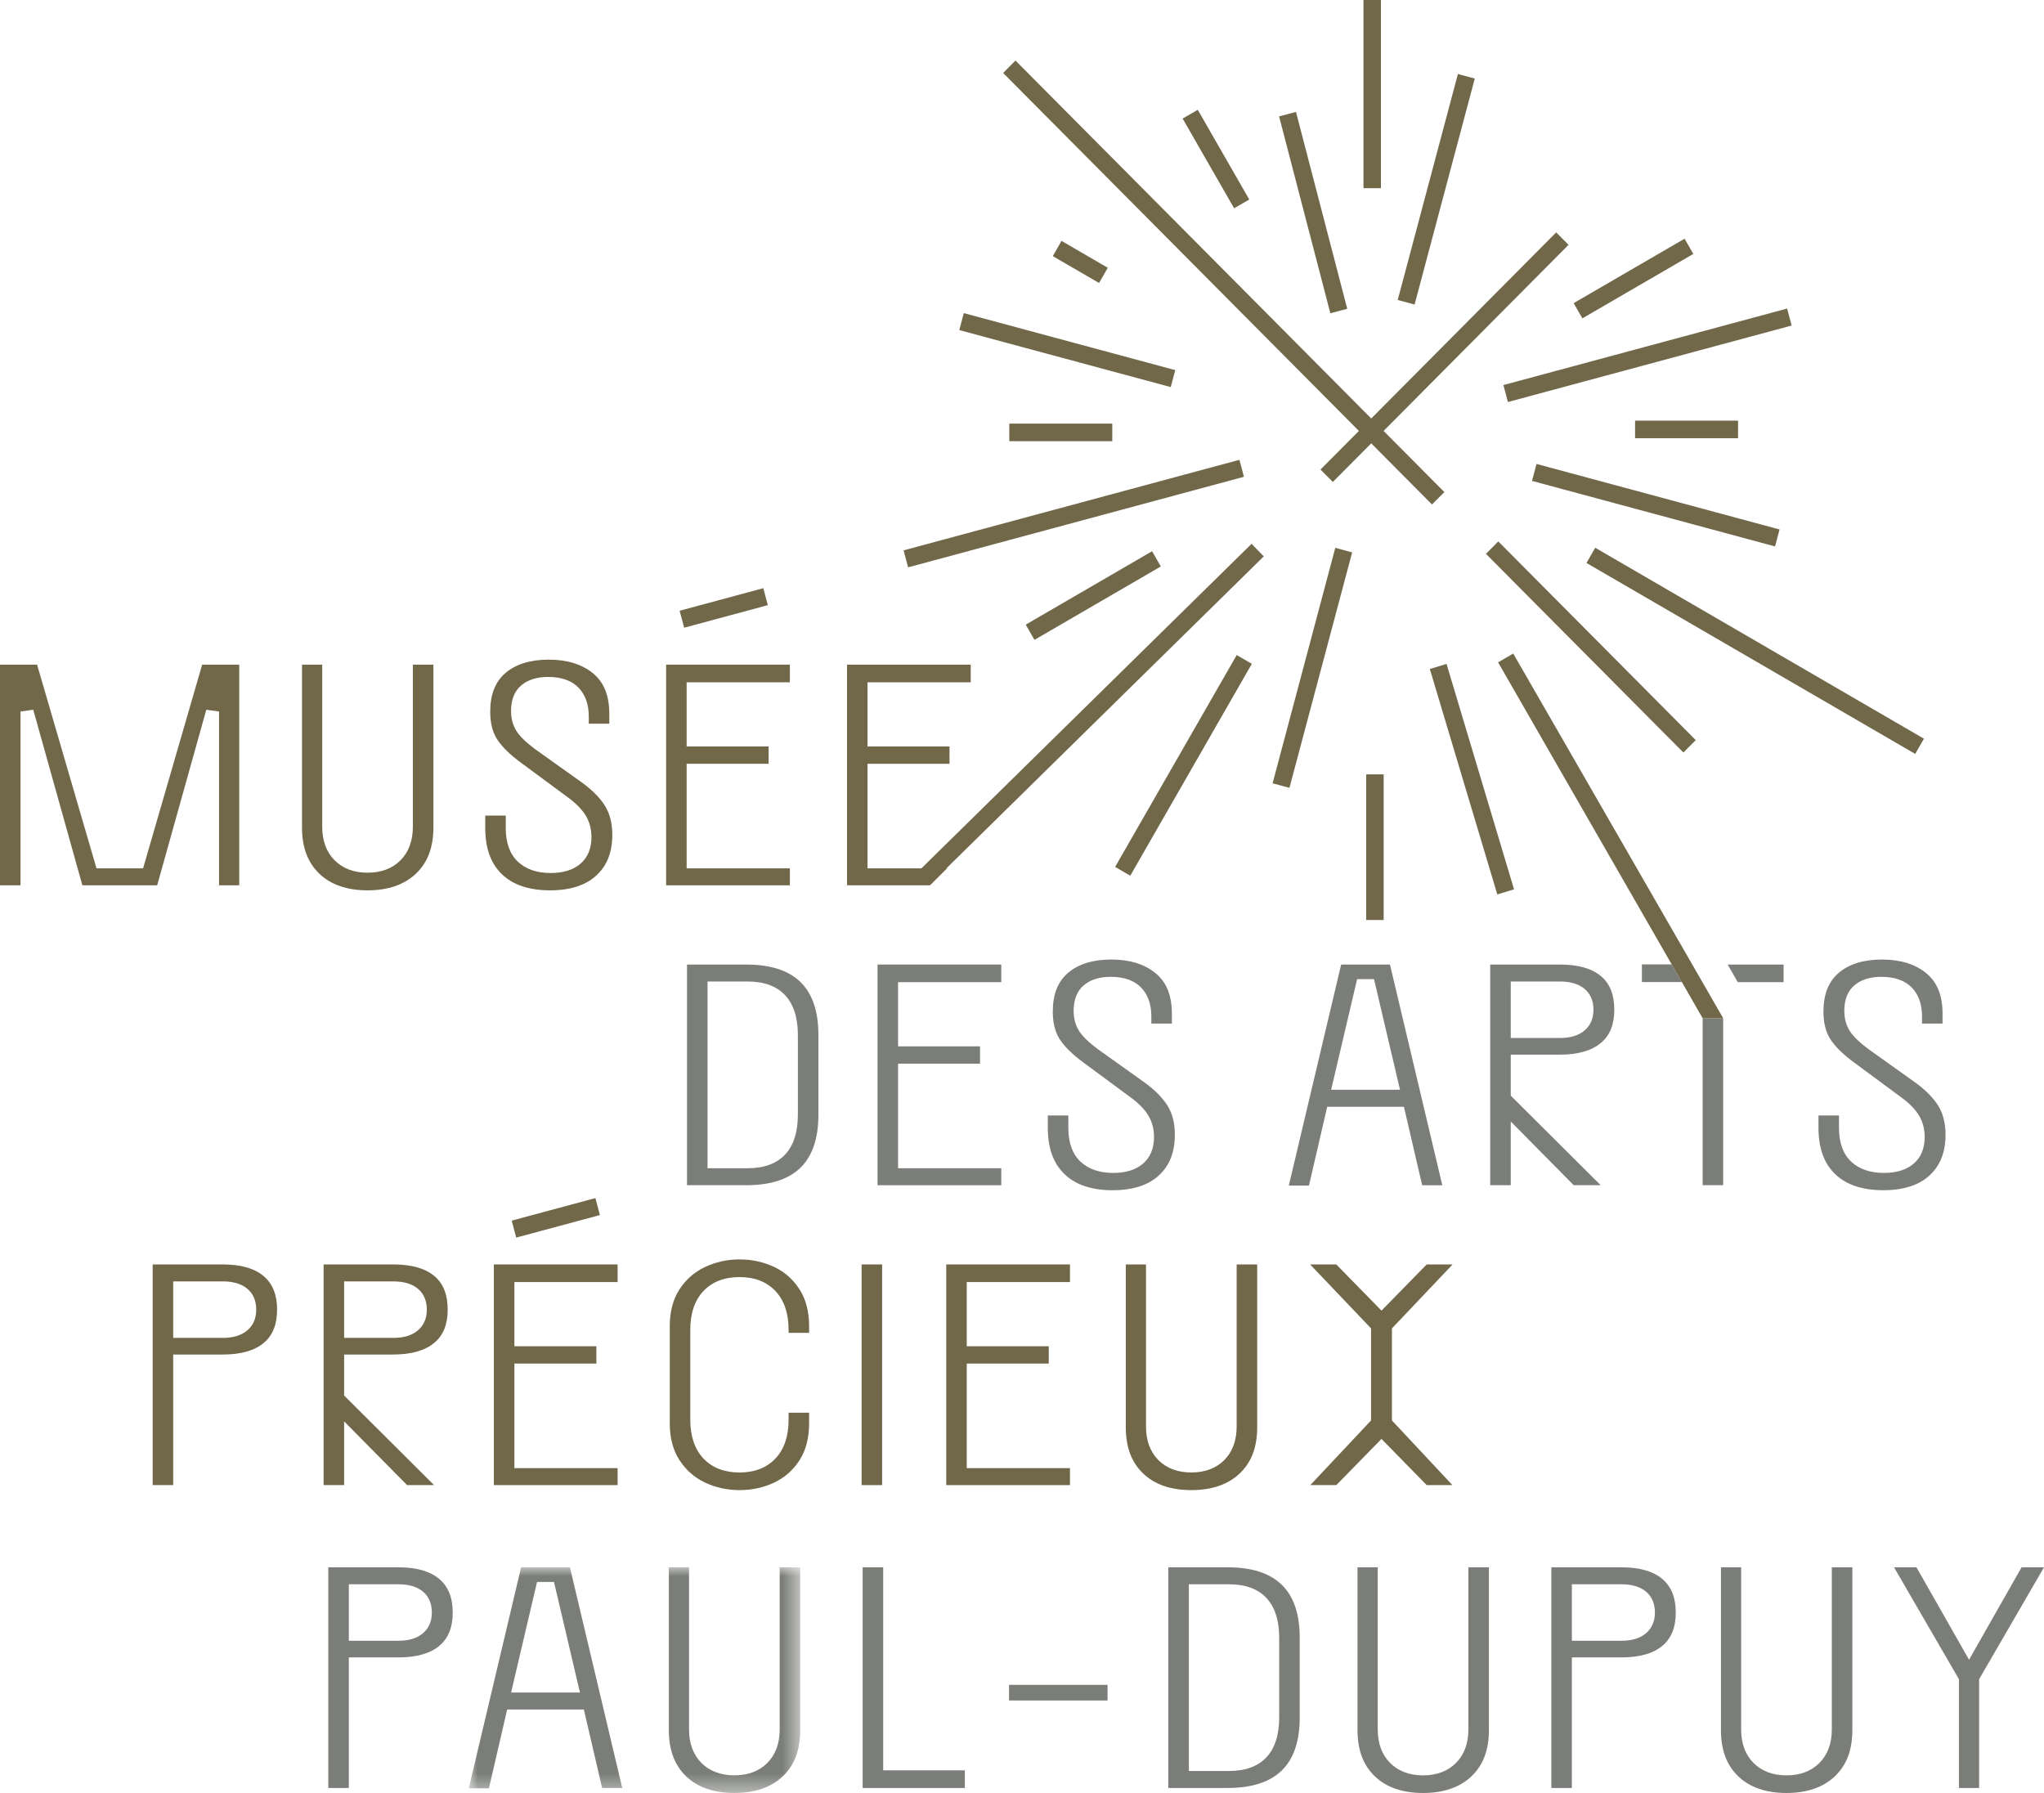 <?xml version="1.0" encoding="UTF-8"?>
<svg width="114px" height="100px" viewBox="0 0 114 100" version="1.1" xmlns="http://www.w3.org/2000/svg" xmlns:xlink="http://www.w3.org/1999/xlink">
    <title>5E4FD5B5-84B1-4BA5-B281-82AB46AC9E64</title>
    <defs>
        <polygon id="path-1" points="0 0 18.486 0 18.486 12.588 0 12.588"></polygon>
    </defs>
    <g id="DA" stroke="none" stroke-width="1" fill="none" fill-rule="evenodd">
        <g id="Musée-des-Arts-Précieux-Paul-Dupuy_Menu" transform="translate(-155, -61)">
            <g id="Logo_MAPPD" transform="translate(155, 61)">
                <path d="M44.5,62.165 C44.5,64.122 43.53,65.156 41.694,65.156 L39.462,65.156 L39.462,54.741 L41.694,54.741 C43.53,54.741 44.5,55.776 44.5,57.733 L44.5,62.165 Z M45.645,57.733 C45.645,55.083 44.322,53.795 41.602,53.795 L38.317,53.795 L38.317,66.103 L41.602,66.103 C44.322,66.103 45.645,64.815 45.645,62.165 L45.645,57.733 L45.645,57.733 Z" id="Fill-1" fill="#7A7D78"></path>
                <polyline id="Fill-2" fill="#7A7D78" points="48.943 66.103 55.844 66.103 55.844 65.156 50.088 65.156 50.088 59.324 54.66 59.324 54.66 58.358 50.088 58.358 50.088 54.779 55.844 54.779 55.844 53.795 48.943 53.795 48.943 66.103"></polyline>
                <path d="M58.439,62.214 L58.439,62.892 C58.439,64.029 58.742,64.875 59.365,65.479 C59.982,66.079 60.888,66.383 62.056,66.383 C63.178,66.383 64.049,66.102 64.643,65.549 C65.237,64.995 65.525,64.253 65.525,63.283 C65.525,62.648 65.389,62.105 65.118,61.67 C64.836,61.216 64.389,60.769 63.791,60.34 L61.249,58.529 C60.741,58.153 60.398,57.824 60.2,57.525 C59.987,57.205 59.88,56.817 59.88,56.373 C59.88,55.74 60.078,55.255 60.466,54.936 C60.834,54.634 61.332,54.481 61.945,54.481 C62.685,54.481 63.255,54.681 63.639,55.074 C64.02,55.467 64.214,56.01 64.214,56.689 L64.214,57.088 L65.359,57.088 L65.359,56.541 C65.359,55.528 65.066,54.792 64.463,54.289 C63.848,53.775 63.013,53.516 61.982,53.516 C60.953,53.516 60.139,53.768 59.561,54.266 C58.993,54.756 58.717,55.464 58.717,56.429 C58.717,57.038 58.844,57.549 59.095,57.947 C59.359,58.366 59.817,58.815 60.457,59.283 L63.105,61.239 C63.523,61.551 63.837,61.877 64.04,62.207 C64.254,62.556 64.363,62.962 64.363,63.413 C64.363,64.058 64.151,64.563 63.732,64.914 C63.334,65.248 62.782,65.417 62.094,65.417 C61.322,65.417 60.707,65.205 60.263,64.788 C59.812,64.364 59.584,63.733 59.584,62.91 L59.584,62.214 L58.439,62.214" id="Fill-3" fill="#7A7D78"></path>
                <path d="M76.634,54.611 L78.082,60.779 L74.241,60.779 L75.69,54.611 L76.634,54.611 Z M71.881,66.122 L73.005,66.122 L74.023,61.726 L78.301,61.726 L79.318,66.104 L80.441,66.104 L77.523,53.795 L74.8,53.795 L71.881,66.122 L71.881,66.122 Z" id="Fill-4" fill="#7A7D78"></path>
                <path d="M84.259,54.741 L87.009,54.741 C87.572,54.741 88.021,54.871 88.344,55.127 C88.694,55.404 88.872,55.804 88.872,56.317 C88.872,56.816 88.695,57.212 88.348,57.495 C88.024,57.759 87.574,57.892 87.009,57.892 L84.259,57.892 L84.259,54.741 Z M86.991,58.821 C87.997,58.821 88.77,58.602 89.286,58.169 C89.79,57.748 90.034,57.142 90.034,56.317 C90.034,55.479 89.792,54.867 89.294,54.445 C88.783,54.014 88.015,53.795 87.009,53.795 L83.114,53.795 L83.114,66.103 L84.259,66.103 L84.259,62.548 L87.771,66.103 L89.275,66.103 L84.259,61.107 L84.259,58.821 L86.991,58.821 L86.991,58.821 Z" id="Fill-5" fill="#7A7D78"></path>
                <polyline id="Fill-6" fill="#7A7D78" points="96.922 54.779 99.475 54.779 99.475 53.795 96.357 53.795 96.922 54.779"></polyline>
                <path d="M108.342,57.089 L108.342,56.541 C108.342,55.528 108.049,54.791 107.446,54.289 C106.831,53.775 105.996,53.516 104.965,53.516 C103.936,53.516 103.122,53.768 102.544,54.266 C101.976,54.756 101.699,55.463 101.699,56.429 C101.699,57.039 101.827,57.549 102.078,57.948 C102.342,58.366 102.8,58.815 103.44,59.283 L106.088,61.239 C106.506,61.551 106.82,61.877 107.023,62.207 C107.236,62.556 107.345,62.962 107.345,63.414 C107.345,64.058 107.134,64.563 106.715,64.914 C106.316,65.248 105.765,65.417 105.076,65.417 C104.305,65.417 103.689,65.206 103.246,64.788 C102.795,64.364 102.566,63.732 102.566,62.91 L102.566,62.214 L101.422,62.214 L101.422,62.892 C101.422,64.028 101.724,64.875 102.348,65.479 C102.965,66.079 103.871,66.382 105.039,66.382 C106.161,66.382 107.031,66.102 107.625,65.549 C108.22,64.995 108.508,64.253 108.508,63.283 C108.508,62.648 108.371,62.105 108.101,61.67 C107.819,61.216 107.372,60.768 106.773,60.34 L104.232,58.529 C103.724,58.153 103.381,57.824 103.183,57.525 C102.971,57.205 102.862,56.817 102.862,56.373 C102.862,55.739 103.06,55.255 103.449,54.935 C103.817,54.634 104.314,54.481 104.928,54.481 C105.667,54.481 106.237,54.681 106.622,55.075 C107.004,55.467 107.197,56.01 107.197,56.69 L107.197,57.089 L108.342,57.089" id="Fill-7" fill="#7A7D78"></path>
                <path d="M23.563,91.112 C23.239,91.376 22.789,91.51 22.224,91.51 L19.455,91.51 L19.455,88.359 L22.224,88.359 C22.786,88.359 23.236,88.489 23.559,88.745 C23.909,89.021 24.086,89.422 24.086,89.935 C24.086,90.434 23.91,90.83 23.563,91.112 M22.224,87.413 L18.31,87.413 L18.31,99.721 L19.455,99.721 L19.455,92.438 L22.224,92.438 C23.23,92.438 23.998,92.22 24.509,91.788 C25.007,91.367 25.25,90.761 25.25,89.935 C25.25,89.108 25.006,88.499 24.507,88.07 C23.997,87.634 23.228,87.413 22.224,87.413" id="Fill-8" fill="#7A7D78"></path>
                <g id="Group-12" transform="translate(26.145, 87.412)">
                    <mask id="mask-2" fill="white">
                        <use xlink:href="#path-1"></use>
                    </mask>
                    <g id="Clip-10"></g>
                    <path d="M3.808,0.817 L4.752,0.817 L6.201,6.985 L2.36,6.985 L3.808,0.817 Z M1.123,12.327 L2.142,7.931 L6.418,7.931 L7.437,12.309 L8.56,12.309 L5.641,0 L2.919,0 L0,12.327 L1.123,12.327 L1.123,12.327 Z" id="Fill-9" fill="#7A7D78" mask="url(#mask-2)"></path>
                    <path d="M18.486,9.079 L18.486,0 L17.341,0 L17.341,9.041 C17.341,9.822 17.109,10.45 16.652,10.91 C16.195,11.37 15.576,11.604 14.813,11.604 C14.05,11.604 13.431,11.37 12.974,10.91 C12.517,10.45 12.285,9.822 12.285,9.041 L12.285,0 L11.158,0 L11.158,9.079 C11.158,10.19 11.473,11.032 12.12,11.656 C12.763,12.274 13.668,12.588 14.813,12.588 C15.958,12.588 16.867,12.274 17.516,11.655 C18.168,11.032 18.486,10.189 18.486,9.079" id="Fill-11" fill="#7A7D78" mask="url(#mask-2)"></path>
                </g>
                <polyline id="Fill-13" fill="#7A7D78" points="53.812 98.737 49.258 98.737 49.258 87.412 48.113 87.412 48.113 99.721 53.812 99.721 53.812 98.737"></polyline>
                <polygon id="Fill-14" fill="#7A7D78" points="56.277 94.841 61.771 94.841 61.771 93.969 56.277 93.969"></polygon>
                <path d="M71.345,91.35 L71.345,95.783 C71.345,97.74 70.374,98.774 68.539,98.774 L66.307,98.774 L66.307,88.359 L68.539,88.359 C70.374,88.359 71.345,89.394 71.345,91.35 M65.162,87.412 L65.162,99.721 L68.446,99.721 C71.167,99.721 72.489,98.433 72.489,95.783 L72.489,91.35 C72.489,88.701 71.167,87.412 68.446,87.412 L65.162,87.412" id="Fill-15" fill="#7A7D78"></path>
                <path d="M75.713,87.413 L75.713,96.492 C75.713,97.602 76.028,98.445 76.675,99.068 C77.317,99.686 78.224,100 79.368,100 C80.512,100 81.422,99.686 82.071,99.066 C82.724,98.444 83.041,97.601 83.041,96.492 L83.041,87.413 L81.896,87.413 L81.896,96.454 C81.896,97.234 81.664,97.863 81.207,98.323 C80.749,98.783 80.131,99.017 79.368,99.017 C78.605,99.017 77.986,98.783 77.529,98.323 C77.072,97.863 76.84,97.234 76.84,96.454 L76.84,87.413 L75.713,87.413" id="Fill-16" fill="#7A7D78"></path>
                <path d="M87.668,88.359 L90.437,88.359 C90.999,88.359 91.449,88.489 91.772,88.745 C92.121,89.022 92.299,89.422 92.299,89.935 C92.299,90.434 92.123,90.83 91.776,91.112 C91.452,91.376 91.001,91.51 90.437,91.51 L87.668,91.51 L87.668,88.359 Z M87.668,92.438 L90.437,92.438 C91.443,92.438 92.211,92.219 92.721,91.788 C93.22,91.367 93.462,90.761 93.462,89.935 C93.462,89.108 93.219,88.499 92.72,88.07 C92.209,87.634 91.442,87.413 90.437,87.413 L86.523,87.413 L86.523,99.721 L87.668,99.721 L87.668,92.438 L87.668,92.438 Z" id="Fill-17" fill="#7A7D78"></path>
                <path d="M95.983,87.413 L95.983,96.492 C95.983,97.602 96.297,98.445 96.944,99.068 C97.587,99.686 98.493,100 99.637,100 C100.782,100 101.691,99.686 102.34,99.066 C102.993,98.444 103.311,97.601 103.311,96.492 L103.311,87.413 L102.166,87.413 L102.166,96.454 C102.166,97.234 101.933,97.863 101.477,98.323 C101.019,98.783 100.4,99.017 99.637,99.017 C98.874,99.017 98.256,98.783 97.798,98.323 C97.341,97.863 97.109,97.234 97.109,96.454 L97.109,87.413 L95.983,87.413" id="Fill-18" fill="#7A7D78"></path>
                <polyline id="Fill-19" fill="#7A7D78" points="110.381 99.721 110.381 93.654 114 87.413 112.75 87.413 109.819 92.569 106.887 87.413 105.636 87.413 109.255 93.654 109.255 99.721 110.381 99.721"></polyline>
                <polyline id="Fill-20" fill="#7A7D78" points="91.574 53.787 91.574 54.771 93.802 54.771 93.236 53.787 91.574 53.787"></polyline>
                <polyline id="Fill-21" fill="#7A7D78" points="94.961 56.788 94.961 66.103 96.106 66.103 96.106 56.787 94.961 56.788"></polyline>
                <path d="M13.767,74.22 C13.443,74.484 12.993,74.618 12.428,74.618 L9.659,74.618 L9.659,71.467 L12.428,71.467 C12.991,71.467 13.44,71.597 13.763,71.853 C14.113,72.13 14.29,72.53 14.29,73.043 C14.29,73.542 14.114,73.938 13.767,74.22 M14.711,71.178 C14.201,70.742 13.433,70.521 12.428,70.521 L8.515,70.521 L8.515,82.829 L9.659,82.829 L9.659,75.546 L12.428,75.546 C13.434,75.546 14.202,75.328 14.713,74.896 C15.211,74.475 15.454,73.869 15.454,73.043 C15.454,72.216 15.21,71.607 14.711,71.178" id="Fill-22" fill="#716749"></path>
                <path d="M23.282,74.22 C22.958,74.484 22.508,74.618 21.943,74.618 L19.193,74.618 L19.193,71.467 L21.943,71.467 C22.505,71.467 22.955,71.597 23.278,71.853 C23.628,72.13 23.805,72.53 23.805,73.043 C23.805,73.542 23.629,73.938 23.282,74.22 M24.228,71.171 C23.717,70.74 22.948,70.521 21.943,70.521 L18.048,70.521 L18.048,82.829 L19.193,82.829 L19.193,79.274 L22.705,82.829 L24.209,82.829 L19.193,77.833 L19.193,75.546 L21.924,75.546 C22.931,75.546 23.703,75.327 24.22,74.895 C24.723,74.473 24.969,73.868 24.969,73.043 C24.969,72.205 24.726,71.593 24.228,71.171" id="Fill-23" fill="#716749"></path>
                <polyline id="Fill-24" fill="#716749" points="27.544 82.829 34.446 82.829 34.446 81.882 28.689 81.882 28.689 76.05 33.261 76.05 33.261 75.084 28.689 75.084 28.689 71.504 34.446 71.504 34.446 70.521 27.544 70.521 27.544 82.829"></polyline>
                <path d="M43.18,70.664 C42.583,70.383 41.934,70.241 41.25,70.241 C40.567,70.241 39.918,70.383 39.321,70.664 C38.738,70.937 38.258,71.357 37.897,71.912 C37.537,72.462 37.355,73.151 37.355,73.956 L37.355,79.394 C37.355,80.2 37.537,80.887 37.898,81.439 C38.259,81.993 38.738,82.413 39.321,82.687 C39.917,82.966 40.567,83.109 41.25,83.109 C41.934,83.109 42.583,82.966 43.18,82.687 C43.761,82.413 44.237,81.994 44.592,81.441 C44.947,80.889 45.127,80.193 45.127,79.376 L45.127,78.79 L43.982,78.79 L43.982,79.19 C43.982,80.101 43.737,80.825 43.254,81.339 C42.765,81.86 42.091,82.125 41.25,82.125 C40.397,82.125 39.717,81.86 39.228,81.34 C38.745,80.825 38.5,80.101 38.5,79.19 L38.5,74.161 C38.5,73.249 38.745,72.525 39.228,72.01 C39.717,71.49 40.397,71.226 41.25,71.226 C42.091,71.226 42.765,71.49 43.254,72.01 C43.737,72.526 43.982,73.249 43.982,74.161 L43.982,74.336 L45.127,74.336 L45.127,73.974 C45.127,73.156 44.947,72.461 44.592,71.91 C44.237,71.356 43.761,70.937 43.18,70.664" id="Fill-25" fill="#716749"></path>
                <polygon id="Fill-26" fill="#716749" points="48.054 82.829 49.199 82.829 49.199 70.521 48.054 70.521"></polygon>
                <polyline id="Fill-27" fill="#716749" points="52.775 82.829 59.676 82.829 59.676 81.882 53.919 81.882 53.919 76.05 58.492 76.05 58.492 75.084 53.919 75.084 53.919 71.504 59.676 71.504 59.676 70.521 52.775 70.521 52.775 82.829"></polyline>
                <path d="M68.972,79.562 C68.972,80.342 68.74,80.971 68.283,81.431 C67.826,81.891 67.207,82.124 66.444,82.124 C65.68,82.124 65.062,81.891 64.605,81.431 C64.147,80.971 63.916,80.342 63.916,79.562 L63.916,70.521 L62.789,70.521 L62.789,79.599 C62.789,80.71 63.104,81.553 63.751,82.176 C64.394,82.795 65.299,83.108 66.444,83.108 C67.588,83.108 68.498,82.794 69.146,82.175 C69.8,81.552 70.117,80.71 70.117,79.599 L70.117,70.521 L68.972,70.521 L68.972,79.562" id="Fill-28" fill="#716749"></path>
                <polyline id="Fill-29" fill="#716749" points="81.017 70.521 79.572 70.521 77.05 73.097 74.529 70.521 73.069 70.521 76.468 74.088 76.468 79.223 73.079 82.829 74.529 82.829 77.05 80.253 79.572 82.829 81.006 82.829 77.632 79.222 77.632 74.089 81.017 70.521"></polyline>
                <g id="Group-33" transform="translate(0, 37.069)" fill="#716749">
                    <polyline id="Fill-30" points="28.539 31.009 28.791 31.956 33.459 30.698 33.207 29.752 28.539 31.009"></polyline>
                    <polyline id="Fill-32" points="11.506 2.516 12.217 2.615 12.217 12.308 13.343 12.308 13.343 0 11.275 0 7.98 11.361 5.382 11.361 2.068 0 0 0 0 12.308 1.144 12.308 1.144 2.615 1.855 2.516 4.595 12.308 8.766 12.308 11.506 2.516"></polyline>
                </g>
                <path d="M23.202,48.723 C23.855,48.1 24.172,47.258 24.172,46.148 L24.172,37.069 L23.027,37.069 L23.027,46.11 C23.027,46.891 22.795,47.519 22.338,47.98 C21.881,48.44 21.262,48.673 20.499,48.673 C19.736,48.673 19.118,48.44 18.66,47.98 C18.203,47.519 17.971,46.891 17.971,46.11 L17.971,37.069 L16.844,37.069 L16.844,46.148 C16.844,47.259 17.159,48.101 17.806,48.724 C18.449,49.343 19.355,49.657 20.499,49.657 C21.644,49.657 22.553,49.342 23.202,48.723" id="Fill-34" fill="#716749"></path>
                <path d="M30.68,49.657 C31.802,49.657 32.673,49.376 33.266,48.823 C33.861,48.269 34.15,47.528 34.15,46.557 C34.15,45.922 34.013,45.38 33.742,44.944 C33.46,44.49 33.013,44.043 32.415,43.614 L29.873,41.804 C29.365,41.428 29.022,41.099 28.824,40.8 C28.611,40.48 28.503,40.092 28.503,39.647 C28.503,39.014 28.701,38.53 29.09,38.21 C29.457,37.908 29.956,37.755 30.569,37.755 C31.308,37.755 31.878,37.955 32.262,38.349 C32.644,38.741 32.838,39.284 32.838,39.964 L32.838,40.362 L33.983,40.362 L33.983,39.815 C33.983,38.802 33.69,38.066 33.087,37.563 C32.472,37.05 31.637,36.79 30.606,36.79 C29.578,36.79 28.763,37.042 28.186,37.54 C27.617,38.031 27.341,38.738 27.341,39.703 C27.341,40.312 27.468,40.823 27.719,41.221 C27.983,41.64 28.44,42.089 29.081,42.557 L31.729,44.513 C32.147,44.826 32.461,45.151 32.664,45.481 C32.878,45.831 32.987,46.236 32.987,46.687 C32.987,47.332 32.774,47.837 32.356,48.188 C31.957,48.522 31.406,48.691 30.717,48.691 C29.946,48.691 29.331,48.479 28.887,48.062 C28.436,47.638 28.207,47.006 28.207,46.184 L28.207,45.488 L27.063,45.488 L27.063,46.166 C27.063,47.303 27.365,48.149 27.989,48.753 C28.606,49.353 29.512,49.657 30.68,49.657" id="Fill-35" fill="#716749"></path>
                <polyline id="Fill-36" fill="#716749" points="44.053 48.431 38.296 48.431 38.296 42.598 42.868 42.598 42.868 41.633 38.296 41.633 38.296 38.054 44.053 38.054 44.053 37.069 37.152 37.069 37.152 49.377 44.053 49.377 44.053 48.431"></polyline>
                <polyline id="Fill-37" fill="#716749" points="57.695 35.687 64.742 31.593 64.255 30.744 57.208 34.838 57.695 35.687"></polyline>
                <polyline id="Fill-38" fill="#716749" points="69.818 37.024 68.975 36.534 62.194 48.35 63.038 48.841 69.818 37.024"></polyline>
                <polygon id="Fill-39" fill="#716749" points="56.291 24.607 62.035 24.607 62.035 23.627 56.291 23.627"></polygon>
                <polygon id="Fill-40" fill="#716749" points="76.197 51.311 77.171 51.311 77.171 43.189 76.197 43.189"></polygon>
                <polyline id="Fill-41" fill="#716749" points="74.473 30.554 70.976 43.687 71.916 43.94 75.414 30.807 74.473 30.554"></polyline>
                <polyline id="Fill-42" fill="#716749" points="65.548 20.643 53.754 17.463 53.502 18.41 65.296 21.589 65.548 20.643"></polyline>
                <polyline id="Fill-43" fill="#716749" points="69.378 26.592 69.127 25.645 50.396 30.695 50.648 31.642 69.378 26.592"></polyline>
                <polyline id="Fill-44" fill="#716749" points="42.824 33.751 42.572 32.805 37.905 34.063 38.157 35.01 42.824 33.751"></polyline>
                <polyline id="Fill-45" fill="#716749" points="88.97 30.549 88.483 31.398 106.817 42.048 107.304 41.199 88.97 30.549"></polyline>
                <polygon id="Fill-46" fill="#716749" points="91.193 24.44 96.936 24.44 96.936 23.46 91.193 23.46"></polygon>
                <polyline id="Fill-47" fill="#716749" points="94.441 14.162 93.954 13.313 87.767 16.907 88.254 17.756 94.441 14.162"></polyline>
                <polyline id="Fill-48" fill="#716749" points="84.101 22.422 99.925 18.156 99.673 17.209 83.849 21.476 84.101 22.422"></polyline>
                <polyline id="Fill-49" fill="#716749" points="85.444 26.821 98.999 30.476 99.251 29.53 85.696 25.875 85.444 26.821"></polyline>
                <polyline id="Fill-50" fill="#716749" points="79.746 37.312 83.509 49.884 84.442 49.601 80.678 37.029 79.746 37.312"></polyline>
                <polyline id="Fill-51" fill="#716749" points="82.876 30.89 93.888 41.971 94.577 41.278 83.564 30.197 82.876 30.89"></polyline>
                <polygon id="Fill-52" fill="#716749" points="76.044 10.495 77.018 10.495 77.018 0 76.044 0"></polygon>
                <polyline id="Fill-53" fill="#716749" points="69.675 11.127 66.803 6.123 65.959 6.613 68.831 11.617 69.675 11.127"></polyline>
                <polyline id="Fill-54" fill="#716749" points="61.297 15.783 61.784 14.934 59.204 13.436 58.717 14.285 61.297 15.783"></polyline>
                <polyline id="Fill-55" fill="#716749" points="73.648 26.189 74.336 26.881 76.478 24.727 79.868 28.137 80.557 27.444 77.167 24.034 87.482 13.655 86.793 12.962 76.478 23.34 56.636 3.377 55.948 4.07 75.789 24.034 73.648 26.189"></polyline>
                <polyline id="Fill-56" fill="#716749" points="75.14 17.222 72.281 6.243 71.339 6.492 74.197 17.47 75.14 17.222"></polyline>
                <polyline id="Fill-57" fill="#716749" points="82.252 4.381 81.312 4.127 77.955 16.731 78.896 16.984 82.252 4.381"></polyline>
                <polyline id="Fill-58" fill="#716749" points="51.389 48.431 48.385 48.431 48.385 42.598 52.957 42.598 52.957 41.633 48.385 41.633 48.385 38.054 54.141 38.054 54.141 37.069 47.24 37.069 47.24 49.377 51.868 49.377 52.818 48.431 52.783 48.431 70.484 31.031 69.804 30.33 51.389 48.431"></polyline>
                <polyline id="Fill-59" fill="#716749" points="84.397 36.45 83.553 36.941 94.961 56.788 96.106 56.787 84.397 36.45"></polyline>
            </g>
        </g>
    </g>
</svg>